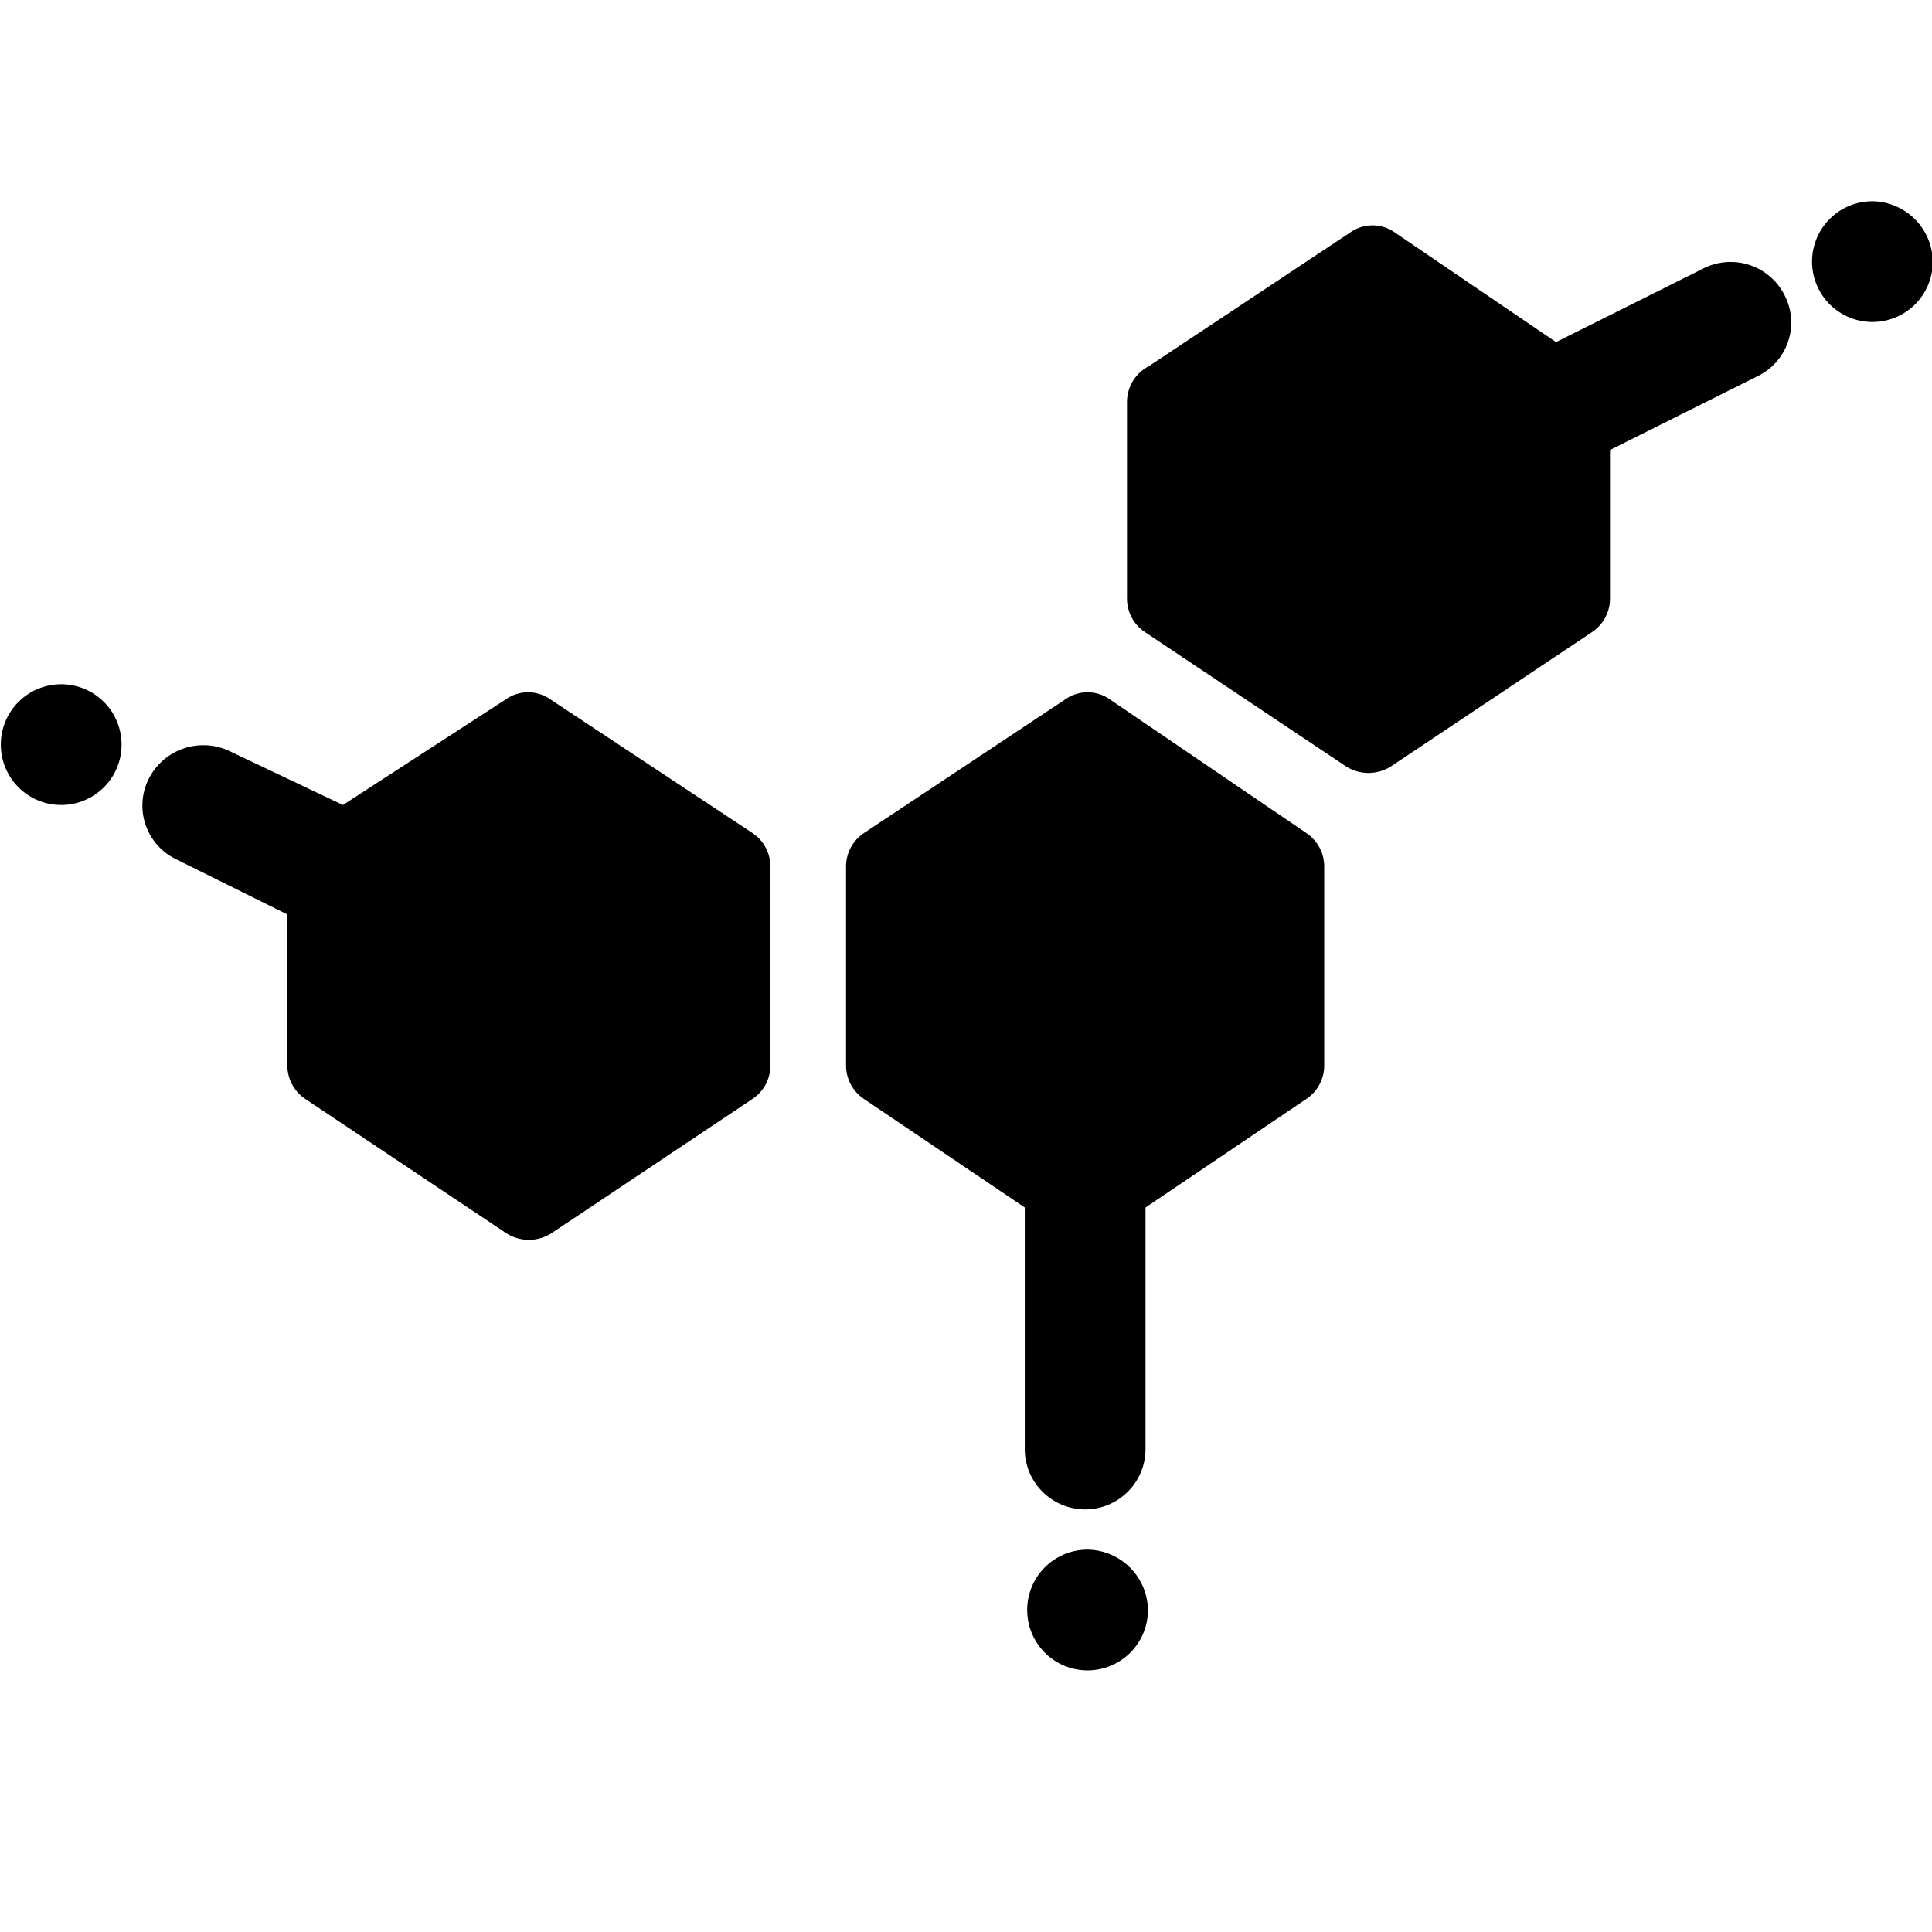 <svg xmlns="http://www.w3.org/2000/svg" viewBox="0 0 24 24"><g><path d="M6.84 8.69a0.48 0.48 0 0 0 -0.56 0L4.26 10l-1.41 -0.67a0.76 0.76 0 0 0 -1 0.34 0.74 0.74 0 0 0 0.33 1l1.39 0.69v1.87a0.5 0.5 0 0 0 0.22 0.42l2.5 1.67a0.52 0.52 0 0 0 0.56 0l2.5 -1.67a0.5 0.5 0 0 0 0.22 -0.42v-2.46a0.5 0.5 0 0 0 -0.22 -0.42Z" fill="#000000" stroke-width="1"></path><path d="M13.79 8.69a0.48 0.48 0 0 0 -0.56 0l-2.5 1.66a0.5 0.5 0 0 0 -0.22 0.42v2.46a0.5 0.5 0 0 0 0.22 0.42l2 1.35v3a0.75 0.75 0 0 0 1.5 0v-3l2 -1.35a0.5 0.5 0 0 0 0.22 -0.42v-2.46a0.5 0.5 0 0 0 -0.22 -0.42Z" fill="#000000" stroke-width="1"></path><path d="m21.17 3.33 -1.84 0.92 -2 -1.36a0.48 0.48 0 0 0 -0.56 0l-2.5 1.66A0.5 0.5 0 0 0 14 5v2.43a0.5 0.5 0 0 0 0.22 0.42l2.5 1.67a0.52 0.52 0 0 0 0.56 0l2.5 -1.67a0.5 0.5 0 0 0 0.22 -0.42V5.59l1.84 -0.92a0.74 0.74 0 0 0 0.33 -1 0.75 0.75 0 0 0 -1 -0.34Z" fill="#000000" stroke-width="1"></path><path d="M13.51 19.25a0.75 0.75 0 1 0 0.75 0.75 0.76 0.76 0 0 0 -0.75 -0.75Z" fill="#000000" stroke-width="1"></path><path d="M0.76 8.5a0.75 0.75 0 0 0 0 1.5 0.75 0.75 0 0 0 0 -1.5Z" fill="#000000" stroke-width="1"></path><path d="M23.26 2.5a0.75 0.75 0 1 0 0.75 0.75 0.76 0.76 0 0 0 -0.75 -0.75Z" fill="#000000" stroke-width="1"></path></g></svg>